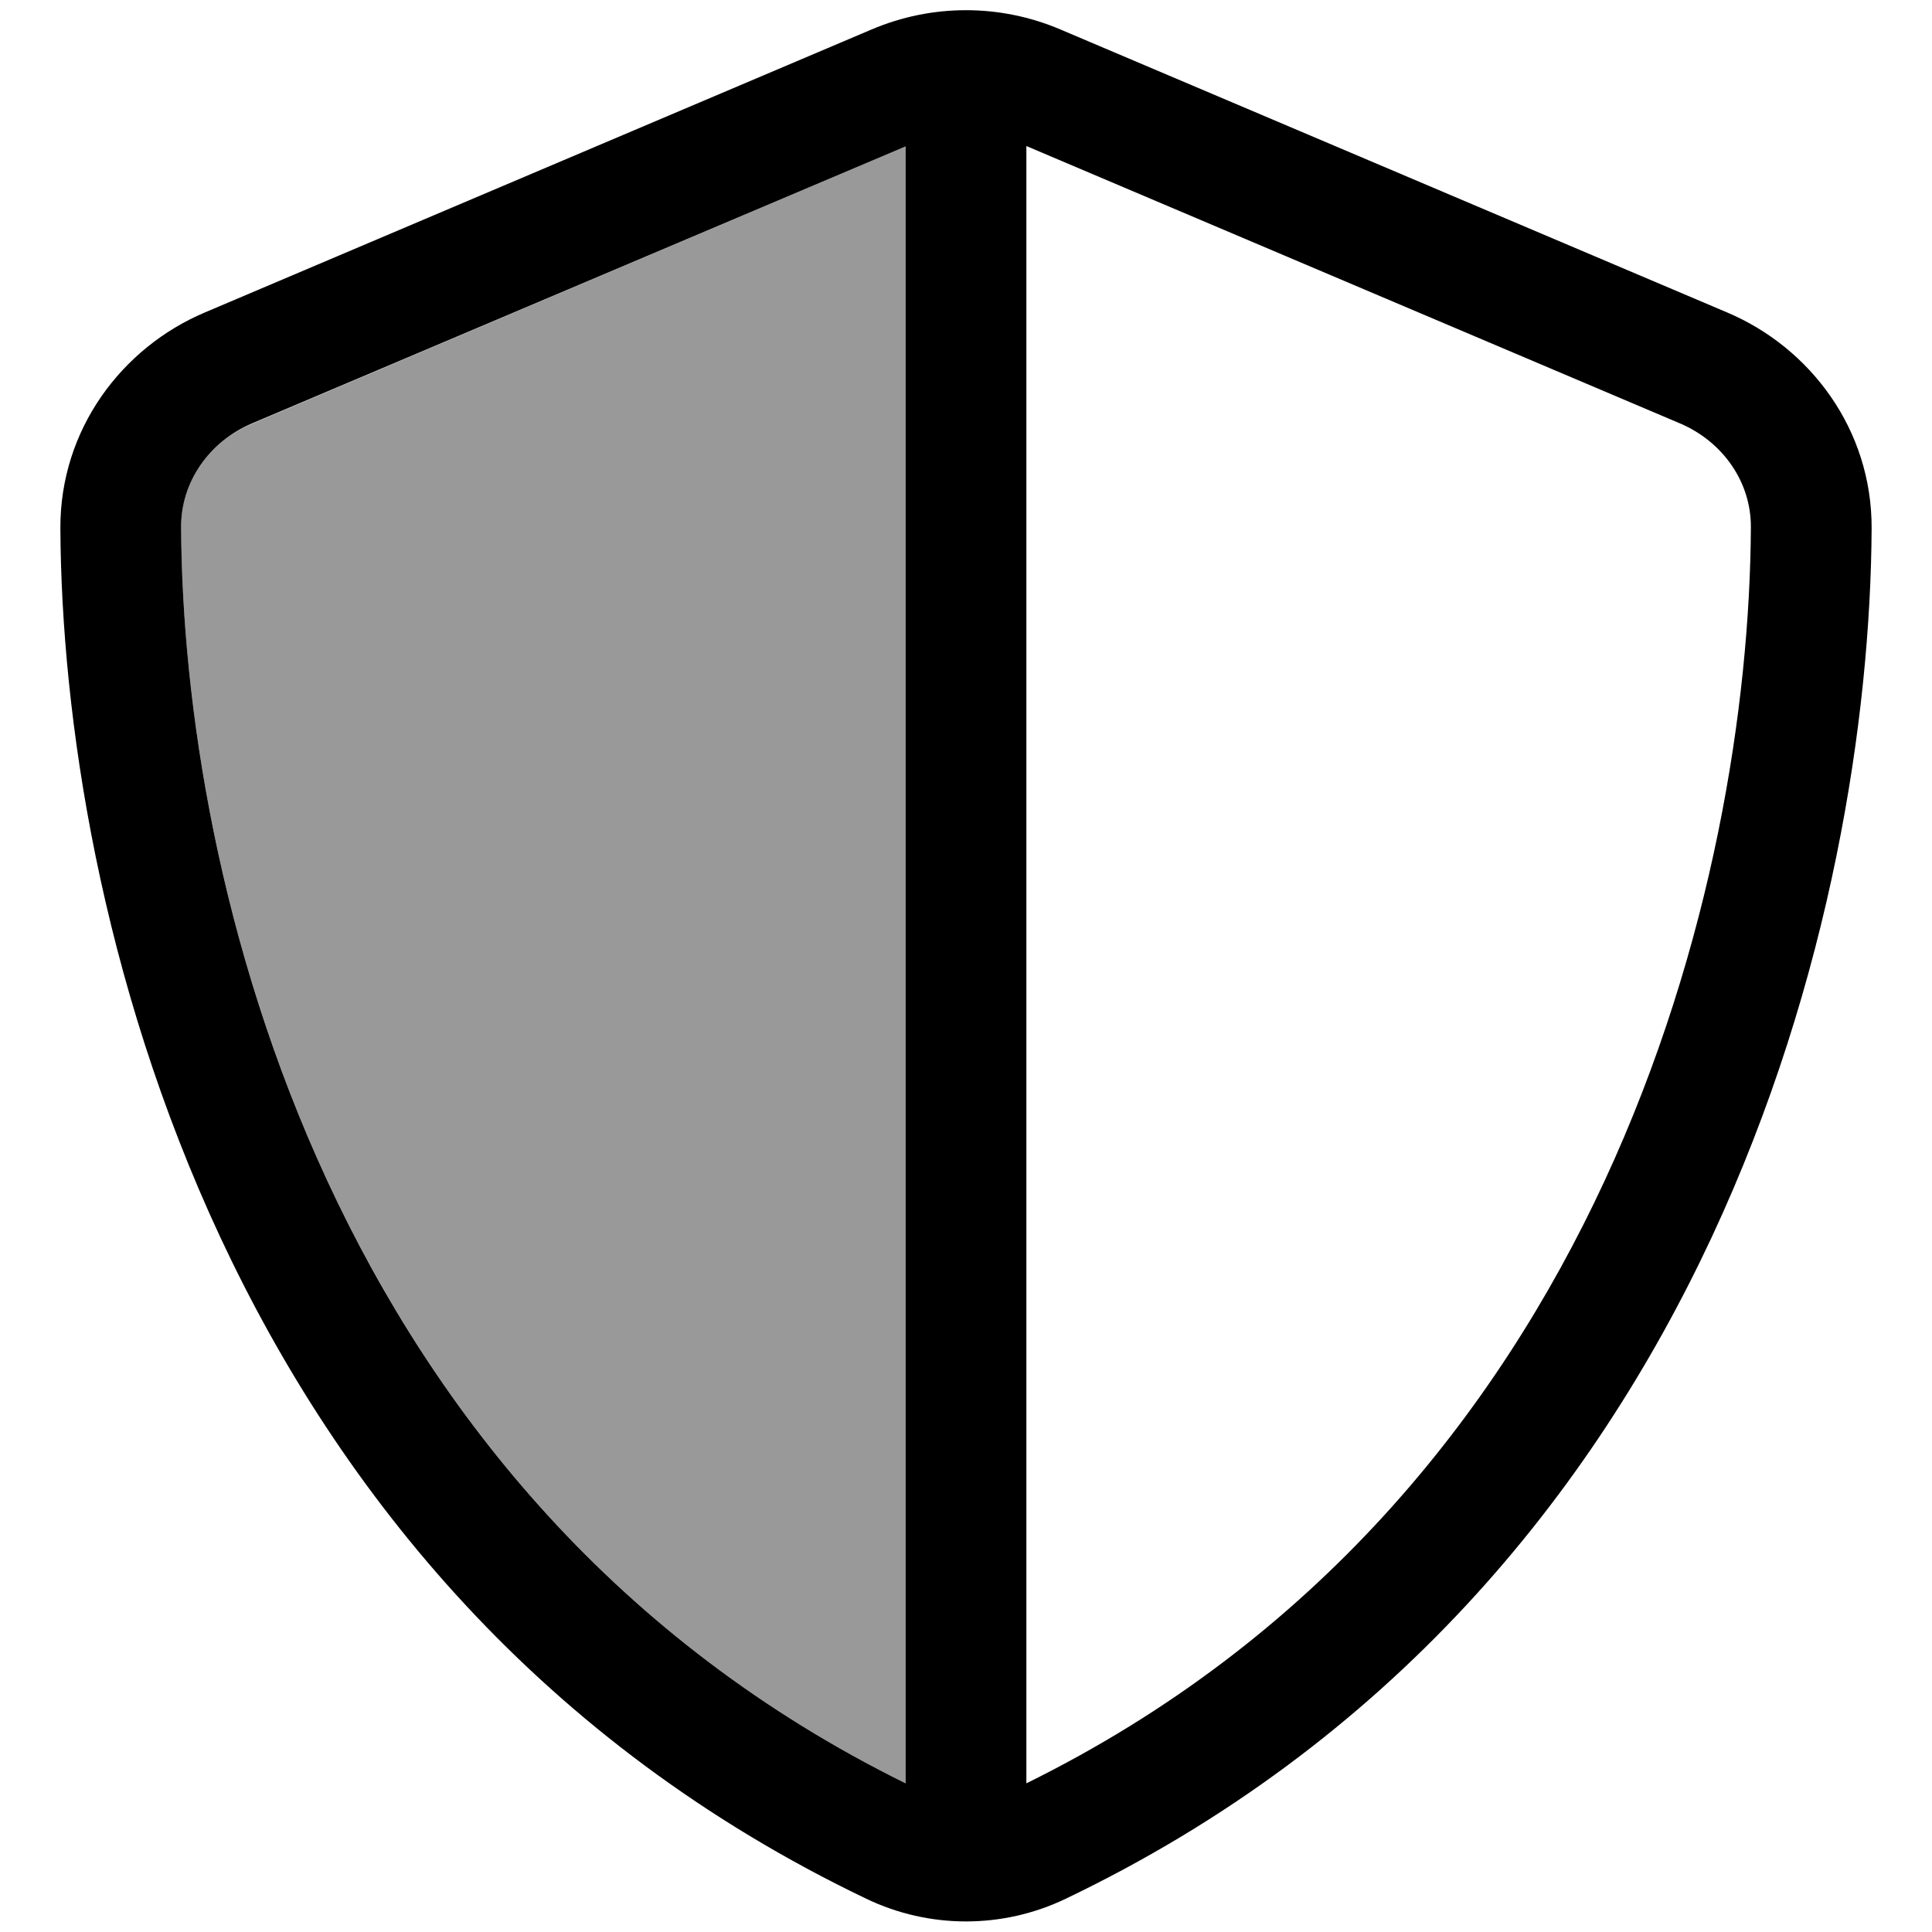 <svg xmlns="http://www.w3.org/2000/svg" viewBox="0 0 512 512"><!--! Font Awesome Pro 6.7.2 by @fontawesome - https://fontawesome.com License - https://fontawesome.com/license (Commercial License) Copyright 2024 Fonticons, Inc. --><defs><style>.fa-secondary{opacity:.4}</style></defs><path class="fa-secondary" d="M48 139.8c.5 93.3 38.8 257.3 192 332.8l0-433.8L66.8 112.3C55.5 117 47.9 127.7 48 139.8z"/><path class="fa-primary" d="M240 38.8l0 433.8C86.8 397.1 48.5 233.2 48 139.8c-.1-12.1 7.5-22.8 18.8-27.6L240 38.8zm32 433.8l0-433.9 173.2 73.5c11.3 4.8 18.9 15.5 18.8 27.6c-.5 93.3-38.8 257.3-192 332.8zM281 7.8c-16-6.8-34-6.8-50 0L54.3 82.8c-22 9.3-38.4 31-38.3 57.2c.5 99.2 41.3 280.7 213.6 363.2c16.7 8 36.1 8 52.8 0C454.7 420.7 495.5 239.2 496 140c.1-26.2-16.3-47.9-38.3-57.2L281 7.8z"/></svg>
